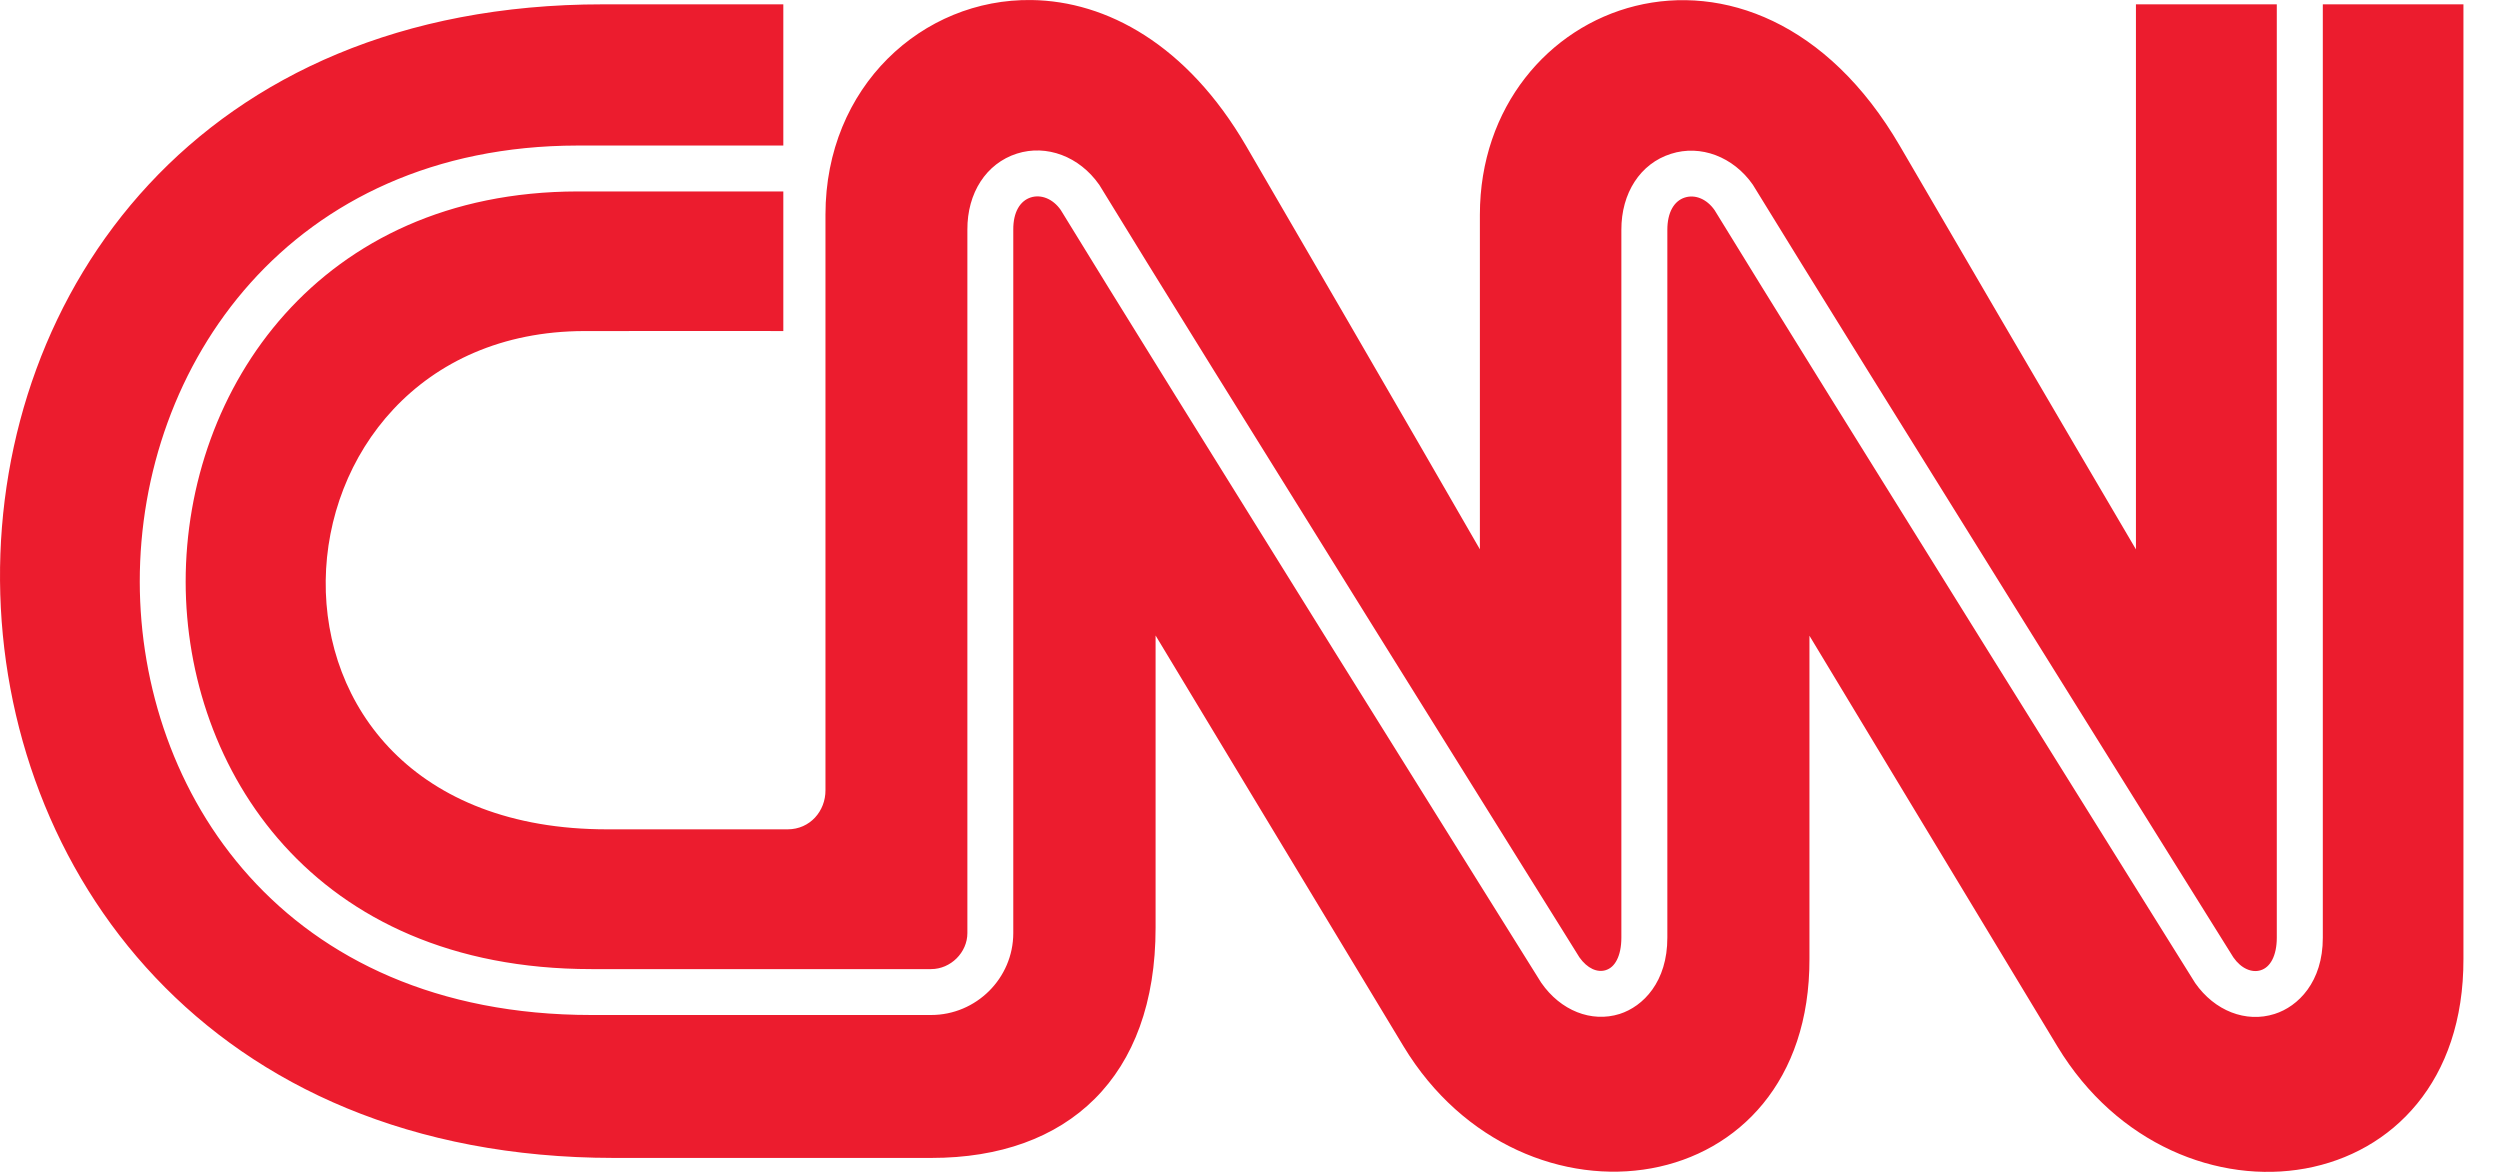 <svg xmlns="http://www.w3.org/2000/svg" fill="none" viewBox="0 0 64 30" height="30" width="64">
<path fill="#EC1C2E" d="M26.412 0.001C23.615 -0.042 21.132 2.22 21.132 5.493V20.23C21.135 20.761 20.739 21.231 20.162 21.231H15.555C5.586 21.243 6.477 8.487 14.962 8.475C18.735 8.47 20.053 8.475 20.053 8.475V4.901H14.781C11.478 4.907 8.977 6.165 7.295 8.04C5.613 9.915 4.752 12.413 4.753 14.895C4.755 17.285 5.57 19.765 7.272 21.644C8.974 23.524 11.563 24.809 15.14 24.809H23.836C24.338 24.809 24.765 24.383 24.765 23.887V5.881C24.759 4.94 25.247 4.183 26.033 3.932H26.033C26.794 3.69 27.631 4.006 28.135 4.723L28.137 4.726L28.14 4.729C29.361 6.732 32.415 11.644 35.173 16.072C36.552 18.285 37.857 20.378 38.823 21.927C39.306 22.701 39.704 23.339 39.984 23.787C40.261 24.232 40.416 24.48 40.433 24.508C40.636 24.795 40.892 24.903 41.106 24.836H41.106L41.106 24.836C41.227 24.798 41.322 24.713 41.393 24.573C41.465 24.432 41.507 24.238 41.507 24.004V5.884C41.504 4.945 41.989 4.187 42.777 3.938C43.534 3.695 44.373 4.011 44.873 4.729L44.874 4.731L44.876 4.734C46.101 6.736 49.156 11.648 51.914 16.075C54.671 20.501 57.136 24.448 57.175 24.51C57.175 24.51 57.175 24.51 57.175 24.51C57.374 24.796 57.647 24.91 57.874 24.838C57.997 24.799 58.095 24.712 58.169 24.572C58.242 24.432 58.286 24.238 58.286 24.006V0.112V0.111H54.68V14.064C54.68 14.064 52.447 10.278 48.64 3.742C44.916 -2.66 37.887 -0.014 37.885 5.495V14.062C37.885 14.062 35.705 10.272 31.901 3.737C30.387 1.137 28.326 0.029 26.412 0.001ZM15.433 0.111C-5.288 0.108 -5.092 29.63 15.712 29.643H23.841C27.339 29.646 29.586 27.571 29.583 23.747V16.269C29.583 16.269 34.142 23.828 35.931 26.787C38.975 31.818 46.341 30.829 46.322 24.545V16.275C46.322 16.275 50.881 23.831 52.673 26.794C55.717 31.823 63.083 30.833 63.064 24.547V0.111H59.464V24.006V24.006C59.466 25.136 58.833 25.767 58.23 25.957L58.23 25.957C57.494 26.192 56.694 25.878 56.196 25.165L56.194 25.163L56.193 25.16C56.09 24.996 46.333 9.371 43.893 5.379C43.691 5.091 43.394 4.973 43.131 5.057C42.858 5.144 42.684 5.433 42.684 5.884V24.001V24.001C42.687 25.135 42.065 25.764 41.464 25.957L41.464 25.957L41.464 25.957C40.739 26.185 39.951 25.872 39.457 25.16L39.456 25.158L39.454 25.156C39.435 25.126 39.277 24.874 38.996 24.423C38.714 23.973 38.315 23.333 37.831 22.558C36.863 21.007 35.556 18.912 34.176 16.698C31.419 12.271 28.372 7.369 27.154 5.374C26.952 5.087 26.652 4.971 26.389 5.054V5.054C26.113 5.142 25.937 5.431 25.94 5.878V5.878V23.887C25.94 25.042 24.992 25.984 23.836 25.984H15.14C11.184 25.984 8.287 24.548 6.387 22.441C4.486 20.335 3.581 17.564 3.578 14.895C3.575 12.126 4.535 9.338 6.417 7.238C8.3 5.138 11.108 3.731 14.779 3.726H14.779H20.053V0.111H15.433Z"></path>
</svg>
